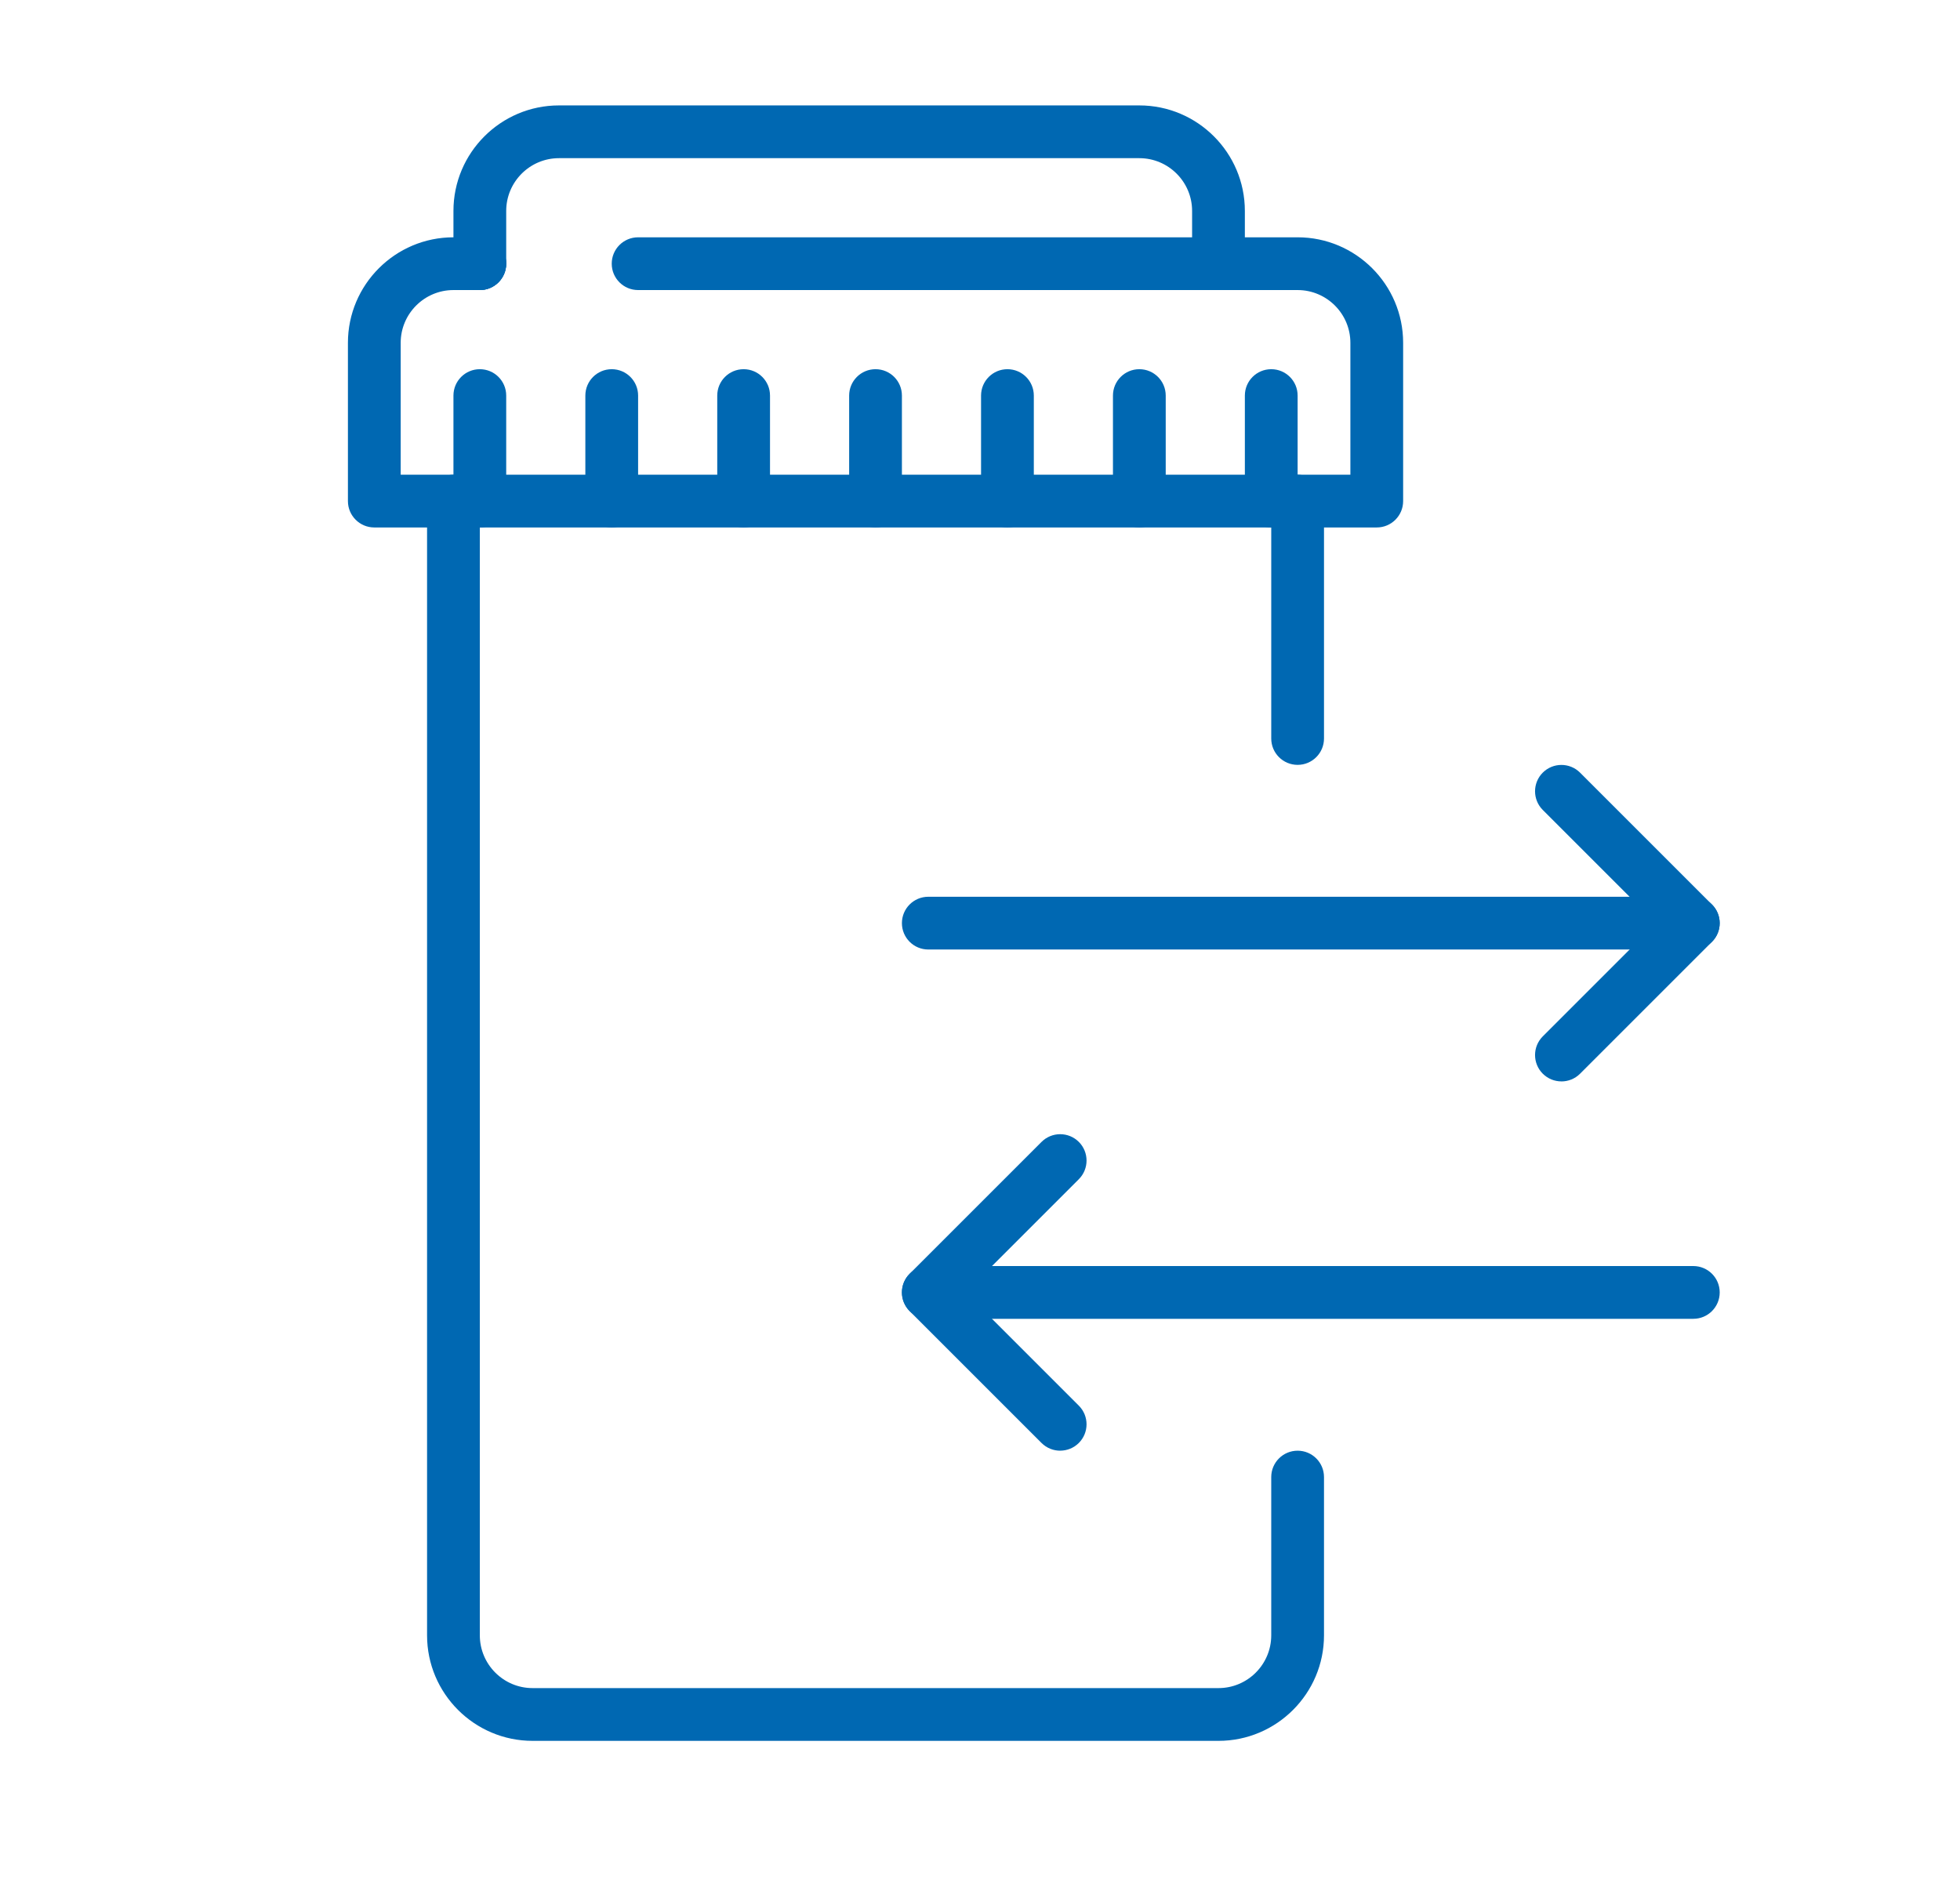 <?xml version="1.0" encoding="UTF-8"?><svg id="Icons" xmlns="http://www.w3.org/2000/svg" viewBox="0 0 594.38 570.99"><defs><style>.cls-1{fill:#0068b2;}</style></defs><path class="cls-1" d="M417.51,159.97H113.51c-4.42,0-8-3.58-8-8v-48c0-17.65,14.36-32,32-32h8c4.42,0,8,3.58,8,8s-3.58,8-8,8h-8c-8.82,0-16,7.18-16,16v40H409.51v-40c0-8.82-7.18-16-16-16H193.51c-4.42,0-8-3.58-8-8s3.58-8,8-8h200c17.64,0,32,14.35,32,32v48c0,4.42-3.58,8-8,8Z"/><path class="cls-1" d="M369.51,87.97c-4.42,0-8-3.58-8-8v-16c0-8.82-7.18-16-16-16H169.51c-8.82,0-16,7.18-16,16v16c0,4.42-3.58,8-8,8s-8-3.58-8-8v-16c0-17.65,14.36-32,32-32h176c17.64,0,32,14.35,32,32v16c0,4.42-3.58,8-8,8Z"/><path class="cls-1" d="M145.51,87.97c-.52,0-1.05-.05-1.56-.16-.51-.1-1.02-.25-1.5-.45-.48-.2-.95-.45-1.38-.74-.44-.29-.85-.62-1.22-.99-.37-.37-.7-.78-.99-1.22-.29-.43-.54-.9-.74-1.38-.2-.48-.35-.99-.45-1.5-.11-.51-.16-1.04-.16-1.56s.05-1.05,.16-1.56c.1-.51,.25-1.02,.45-1.5,.2-.48,.45-.95,.74-1.38,.29-.44,.62-.85,.99-1.22,.37-.37,.78-.7,1.22-.99,.43-.29,.9-.54,1.38-.74,.48-.2,.99-.35,1.5-.45,1.03-.21,2.09-.21,3.12,0,.51,.1,1.02,.25,1.5,.45,.48,.2,.95,.45,1.38,.74,.44,.29,.85,.62,1.22,.99,.37,.37,.7,.78,.99,1.22,.29,.43,.54,.9,.74,1.38,.2,.48,.35,.99,.45,1.5,.11,.51,.16,1.04,.16,1.56s-.05,1.05-.16,1.56c-.1,.51-.25,1.02-.45,1.5-.2,.48-.45,.95-.74,1.38-.29,.44-.62,.85-.99,1.22-.37,.37-.78,.7-1.22,.99-.43,.29-.9,.54-1.38,.74-.48,.2-.99,.35-1.5,.45-.51,.11-1.04,.16-1.56,.16Z"/><path class="cls-1" d="M369.51,527.97H161.51c-17.64,0-32-14.36-32-32V151.97c0-4.42,3.58-8,8-8s8,3.58,8,8V495.97c0,8.82,7.18,16,16,16h208c8.82,0,16-7.18,16-16v-48c0-4.42,3.58-8,8-8s8,3.58,8,8v48c0,17.64-14.36,32-32,32Z"/><path class="cls-1" d="M393.51,231.97c-4.42,0-8-3.58-8-8v-72c0-4.42,3.58-8,8-8s8,3.58,8,8v72c0,4.42-3.58,8-8,8Z"/><path class="cls-1" d="M265.51,159.97c-4.42,0-8-3.58-8-8v-32c0-4.42,3.58-8,8-8s8,3.58,8,8v32c0,4.42-3.58,8-8,8Z"/><path class="cls-1" d="M305.51,159.97c-4.42,0-8-3.58-8-8v-32c0-4.42,3.58-8,8-8s8,3.58,8,8v32c0,4.42-3.58,8-8,8Z"/><path class="cls-1" d="M225.51,159.97c-4.42,0-8-3.58-8-8v-32c0-4.42,3.58-8,8-8s8,3.58,8,8v32c0,4.42-3.58,8-8,8Z"/><path class="cls-1" d="M345.51,159.97c-4.42,0-8-3.58-8-8v-32c0-4.42,3.58-8,8-8s8,3.58,8,8v32c0,4.42-3.58,8-8,8Z"/><path class="cls-1" d="M185.51,159.97c-4.42,0-8-3.58-8-8v-32c0-4.42,3.58-8,8-8s8,3.58,8,8v32c0,4.42-3.58,8-8,8Z"/><path class="cls-1" d="M385.51,159.97c-4.42,0-8-3.58-8-8v-32c0-4.42,3.58-8,8-8s8,3.58,8,8v32c0,4.42-3.58,8-8,8Z"/><path class="cls-1" d="M145.51,159.97c-4.42,0-8-3.58-8-8v-32c0-4.42,3.58-8,8-8s8,3.58,8,8v32c0,4.42-3.58,8-8,8Z"/><path class="cls-1" d="M473.51,327.97c-2.05,0-4.09-.78-5.66-2.34-3.12-3.12-3.12-8.19,0-11.31l34.34-34.34-34.34-34.34c-3.12-3.12-3.12-8.19,0-11.31,3.12-3.12,8.19-3.12,11.31,0l40,40c3.12,3.12,3.12,8.19,0,11.31l-40,40c-1.56,1.56-3.61,2.34-5.66,2.34Z"/><path class="cls-1" d="M513.51,287.97h-232c-4.42,0-8-3.58-8-8s3.58-8,8-8h232c4.42,0,8,3.58,8,8s-3.58,8-8,8Z"/><path class="cls-1" d="M321.51,439.97c-2.05,0-4.09-.78-5.66-2.34l-40-40c-3.12-3.12-3.12-8.19,0-11.31l40-40c3.12-3.12,8.19-3.12,11.31,0,3.12,3.12,3.12,8.19,0,11.31l-34.34,34.34,34.34,34.34c3.12,3.12,3.12,8.19,0,11.31-1.56,1.56-3.61,2.34-5.66,2.34Z"/><path class="cls-1" d="M513.51,399.97h-232c-4.42,0-8-3.58-8-8s3.58-8,8-8h232c4.42,0,8,3.58,8,8s-3.58,8-8,8Z"/></svg>
